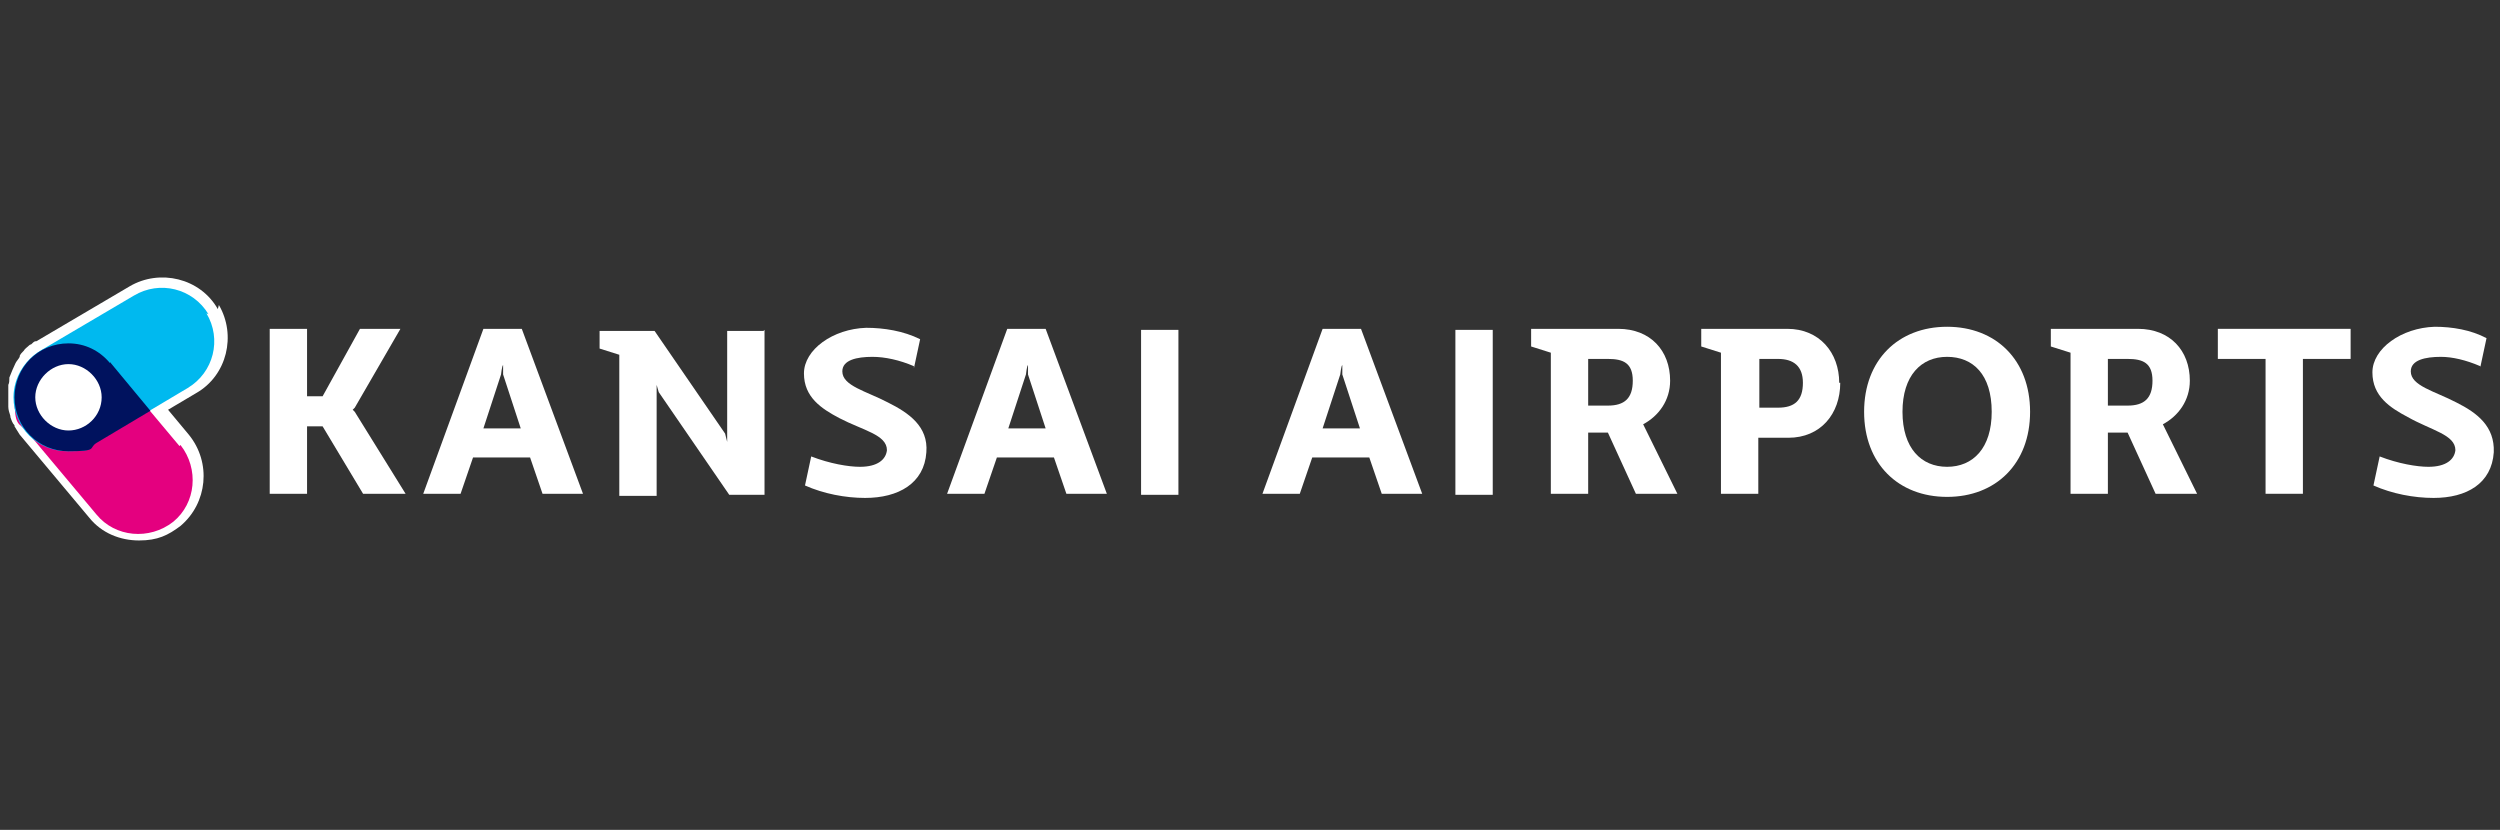 <?xml version="1.0" encoding="UTF-8"?>
<svg id="_レイヤー_1" data-name="レイヤー_1" xmlns="http://www.w3.org/2000/svg" version="1.1" viewBox="0 0 241 80">
  <rect x="0" y="0" width="241" height="80" fill="#333333" stroke="none"/>
  <!-- Generator: Adobe Illustrator 29.6.0, SVG Export Plug-In . SVG Version: 2.1.1 Build 207)  -->
  <defs>
    <style>
      .st0 {
        fill: #00125e;
      }

      .st1 {
        fill: #e4007f;
      }

      .st2 {
        fill: #fff;
      }

      .st3 {
        fill: #00b9ef;
      }
    </style>
  </defs>
  <path class="st2" d="M39,47.6h-4l-3.9-6.5h-1.5v6.5h-3.6v-15.9h3.6v6.5h1.5l3.6-6.5h3.9l-4.4,7.6-.2.2.2.2,4.9,7.9Z"/>
  <path class="st2" d="M51.2,44.1h-5.6l-1.2,3.5h-3.6l5.8-15.9h3.7l5.9,15.9h-3.9l-1.2-3.5ZM50.2,41.3l-1.7-5.2v-.9c-.1,0-.2.9-.2.9l-1.7,5.2h3.7Z"/>
  <path class="st2" d="M73.7,31.8v15.9h-3.4l-6.8-9.9-.2-.7v10.7h-3.6v-13.6l-1.9-.6v-1.7h5.3l6.8,9.9.2.8v-10.7h3.5Z"/>
  <path class="st2" d="M88.1,35.3c-1.4-.6-2.8-.9-4-.9-1.5,0-2.9.3-2.9,1.4,0,1.4,2.3,1.9,4.4,3,2,1,3.9,2.3,3.7,4.8-.2,3-2.7,4.4-5.9,4.4-1.9,0-4-.4-5.8-1.2l.6-2.8c1.8.7,3.6,1,4.7,1,1.7,0,2.5-.7,2.6-1.6,0-1.5-2.3-1.9-4.6-3.1-1.7-.9-3.4-2-3.4-4.3s2.8-4.3,6-4.4c1.7,0,3.6.3,5.2,1.1l-.6,2.8h0s0,0,0,0Z"/>
  <path class="st2" d="M101.8,44.1h-5.7l-1.2,3.5h-3.6l5.8-15.9h3.7l5.9,15.9h-3.9l-1.2-3.5ZM100.8,41.3l-1.7-5.2v-.9c-.1,0-.2.9-.2.9l-1.7,5.2h3.7Z"/>
  <path class="st2" d="M113.6,31.8h-3.6v15.9h3.6v-15.9Z"/>
  <path class="st2" d="M132.1,44.1h-5.6l-1.2,3.5h-3.6l5.8-15.9h3.7l5.9,15.9h-3.9l-1.2-3.5h0ZM131.1,41.3l-1.7-5.2v-.9c-.1,0-.2.9-.2.9l-1.7,5.2h3.7Z"/>
  <path class="st2" d="M143.9,31.8h-3.6v15.9h3.6v-15.9Z"/>
  <path class="st2" d="M155.1,41.7h-2v5.9h-3.6v-13.6l-1.9-.6v-1.7h8.4c3.1,0,5,2.1,5,5,0,1.9-1.1,3.4-2.6,4.2l3.3,6.7h-4l-2.7-5.9h0ZM153.1,39.1h1.9c1.6,0,2.4-.7,2.4-2.4s-.9-2.1-2.4-2.1h-1.9v4.5Z"/>
  <path class="st2" d="M177.4,36.9c0,3-1.9,5.3-5,5.3h-2.9v5.4h-3.6v-13.6l-1.9-.6v-1.7h8.3c3.1,0,5,2.3,5,5.2ZM173.8,36.9c0-1.6-.9-2.3-2.4-2.3h-1.8v4.7h1.8c1.6,0,2.4-.7,2.4-2.4Z"/>
  <path class="st2" d="M179.7,39.7c0-5,3.3-8.2,8-8.2s8,3.2,8,8.2-3.3,8.2-8,8.2-8-3.2-8-8.2ZM192,39.7c0-3.6-1.8-5.3-4.3-5.3s-4.3,1.8-4.3,5.3,1.8,5.3,4.3,5.3,4.3-1.8,4.3-5.3Z"/>
  <path class="st2" d="M205.2,41.7h-2v5.9h-3.6v-13.6l-1.9-.6v-1.7h8.4c3.1,0,5,2.1,5,5,0,1.9-1.1,3.4-2.6,4.2l3.3,6.7h-4l-2.7-5.9h0ZM203.2,39.1h1.9c1.6,0,2.4-.7,2.4-2.4s-.9-2.1-2.4-2.1h-1.9v4.5Z"/>
  <path class="st2" d="M226.6,34.6h-4.6v13h-3.6v-13h-4.6v-2.9h12.8v2.9Z"/>
  <path class="st2" d="M239.1,35.3c-1.4-.6-2.7-.9-3.8-.9-1.5,0-2.9.3-2.9,1.4,0,1.4,2.3,1.9,4.4,3,2,1,3.7,2.3,3.6,4.8-.2,3-2.6,4.4-5.8,4.4-1.9,0-4-.4-5.8-1.2l.6-2.8c1.8.7,3.6,1,4.7,1,1.7,0,2.5-.7,2.6-1.6,0-1.5-2.3-1.9-4.6-3.2-1.7-.9-3.4-2-3.4-4.3s2.8-4.3,6-4.4c1.7,0,3.5.3,5,1.1l-.6,2.8h0Z"/>
  <path class="st2" d="M21,29.8c-1.7-3-5.6-3.9-8.5-2.2l-9,5.3s0,0-.1,0c-.1,0-.3.2-.4.3,0,0-.1,0-.2.1-.2.2-.4.3-.5.5,0,0,0,0,0,0-.2.2-.3.3-.4.5,0,0,0,0,0,.1-.1.2-.3.4-.4.6,0,0,0,0,0,0-.2.4-.4.9-.6,1.4,0,0,0,0,0,.1,0,.2,0,.4-.1.6,0,0,0,.1,0,.2,0,.2,0,.5,0,.8s0,.7,0,1c0,0,0,0,0,.1,0,.3.1.6.2.9,0,0,0,0,0,.1.1.3.2.6.4.8,0,0,0,0,0,.1.2.3.3.5.5.8,0,0,0,0,0,0l6.7,8c1.2,1.5,3,2.2,4.8,2.2s2.8-.5,4-1.4c2.6-2.2,3-6.1.8-8.8l-2-2.4,2.7-1.6c3-1.7,3.9-5.6,2.2-8.5"/>
  <path class="st1" d="M17.3,43l-6.7-8c-1-1.2-2.4-1.9-4-1.9-2.9,0-5.2,2.3-5.2,5.2s.4,2.4,1.2,3.3l6.7,8c1.8,2.2,5.1,2.5,7.4.7,2.2-1.8,2.5-5.1.7-7.4"/>
  <path class="st3" d="M20.1,30.3c-1.5-2.5-4.7-3.3-7.2-1.8l-9,5.3c-1.5.9-2.6,2.6-2.6,4.5,0,2.9,2.3,5.2,5.2,5.2s1.9-.3,2.7-.8l8.9-5.3c2.5-1.5,3.3-4.7,1.8-7.2Z"/>
  <path class="st0" d="M10.6,35c-1-1.2-2.4-1.9-4-1.9-2.9,0-5.2,2.3-5.2,5.2s2.3,5.2,5.2,5.2,1.9-.3,2.7-.8l5.2-3.1-3.9-4.7Z"/>
  <path class="st2" d="M9.8,38.3c0,1.8-1.5,3.2-3.2,3.2s-3.2-1.5-3.2-3.2,1.5-3.2,3.2-3.2,3.2,1.5,3.2,3.2Z"/>
</svg>